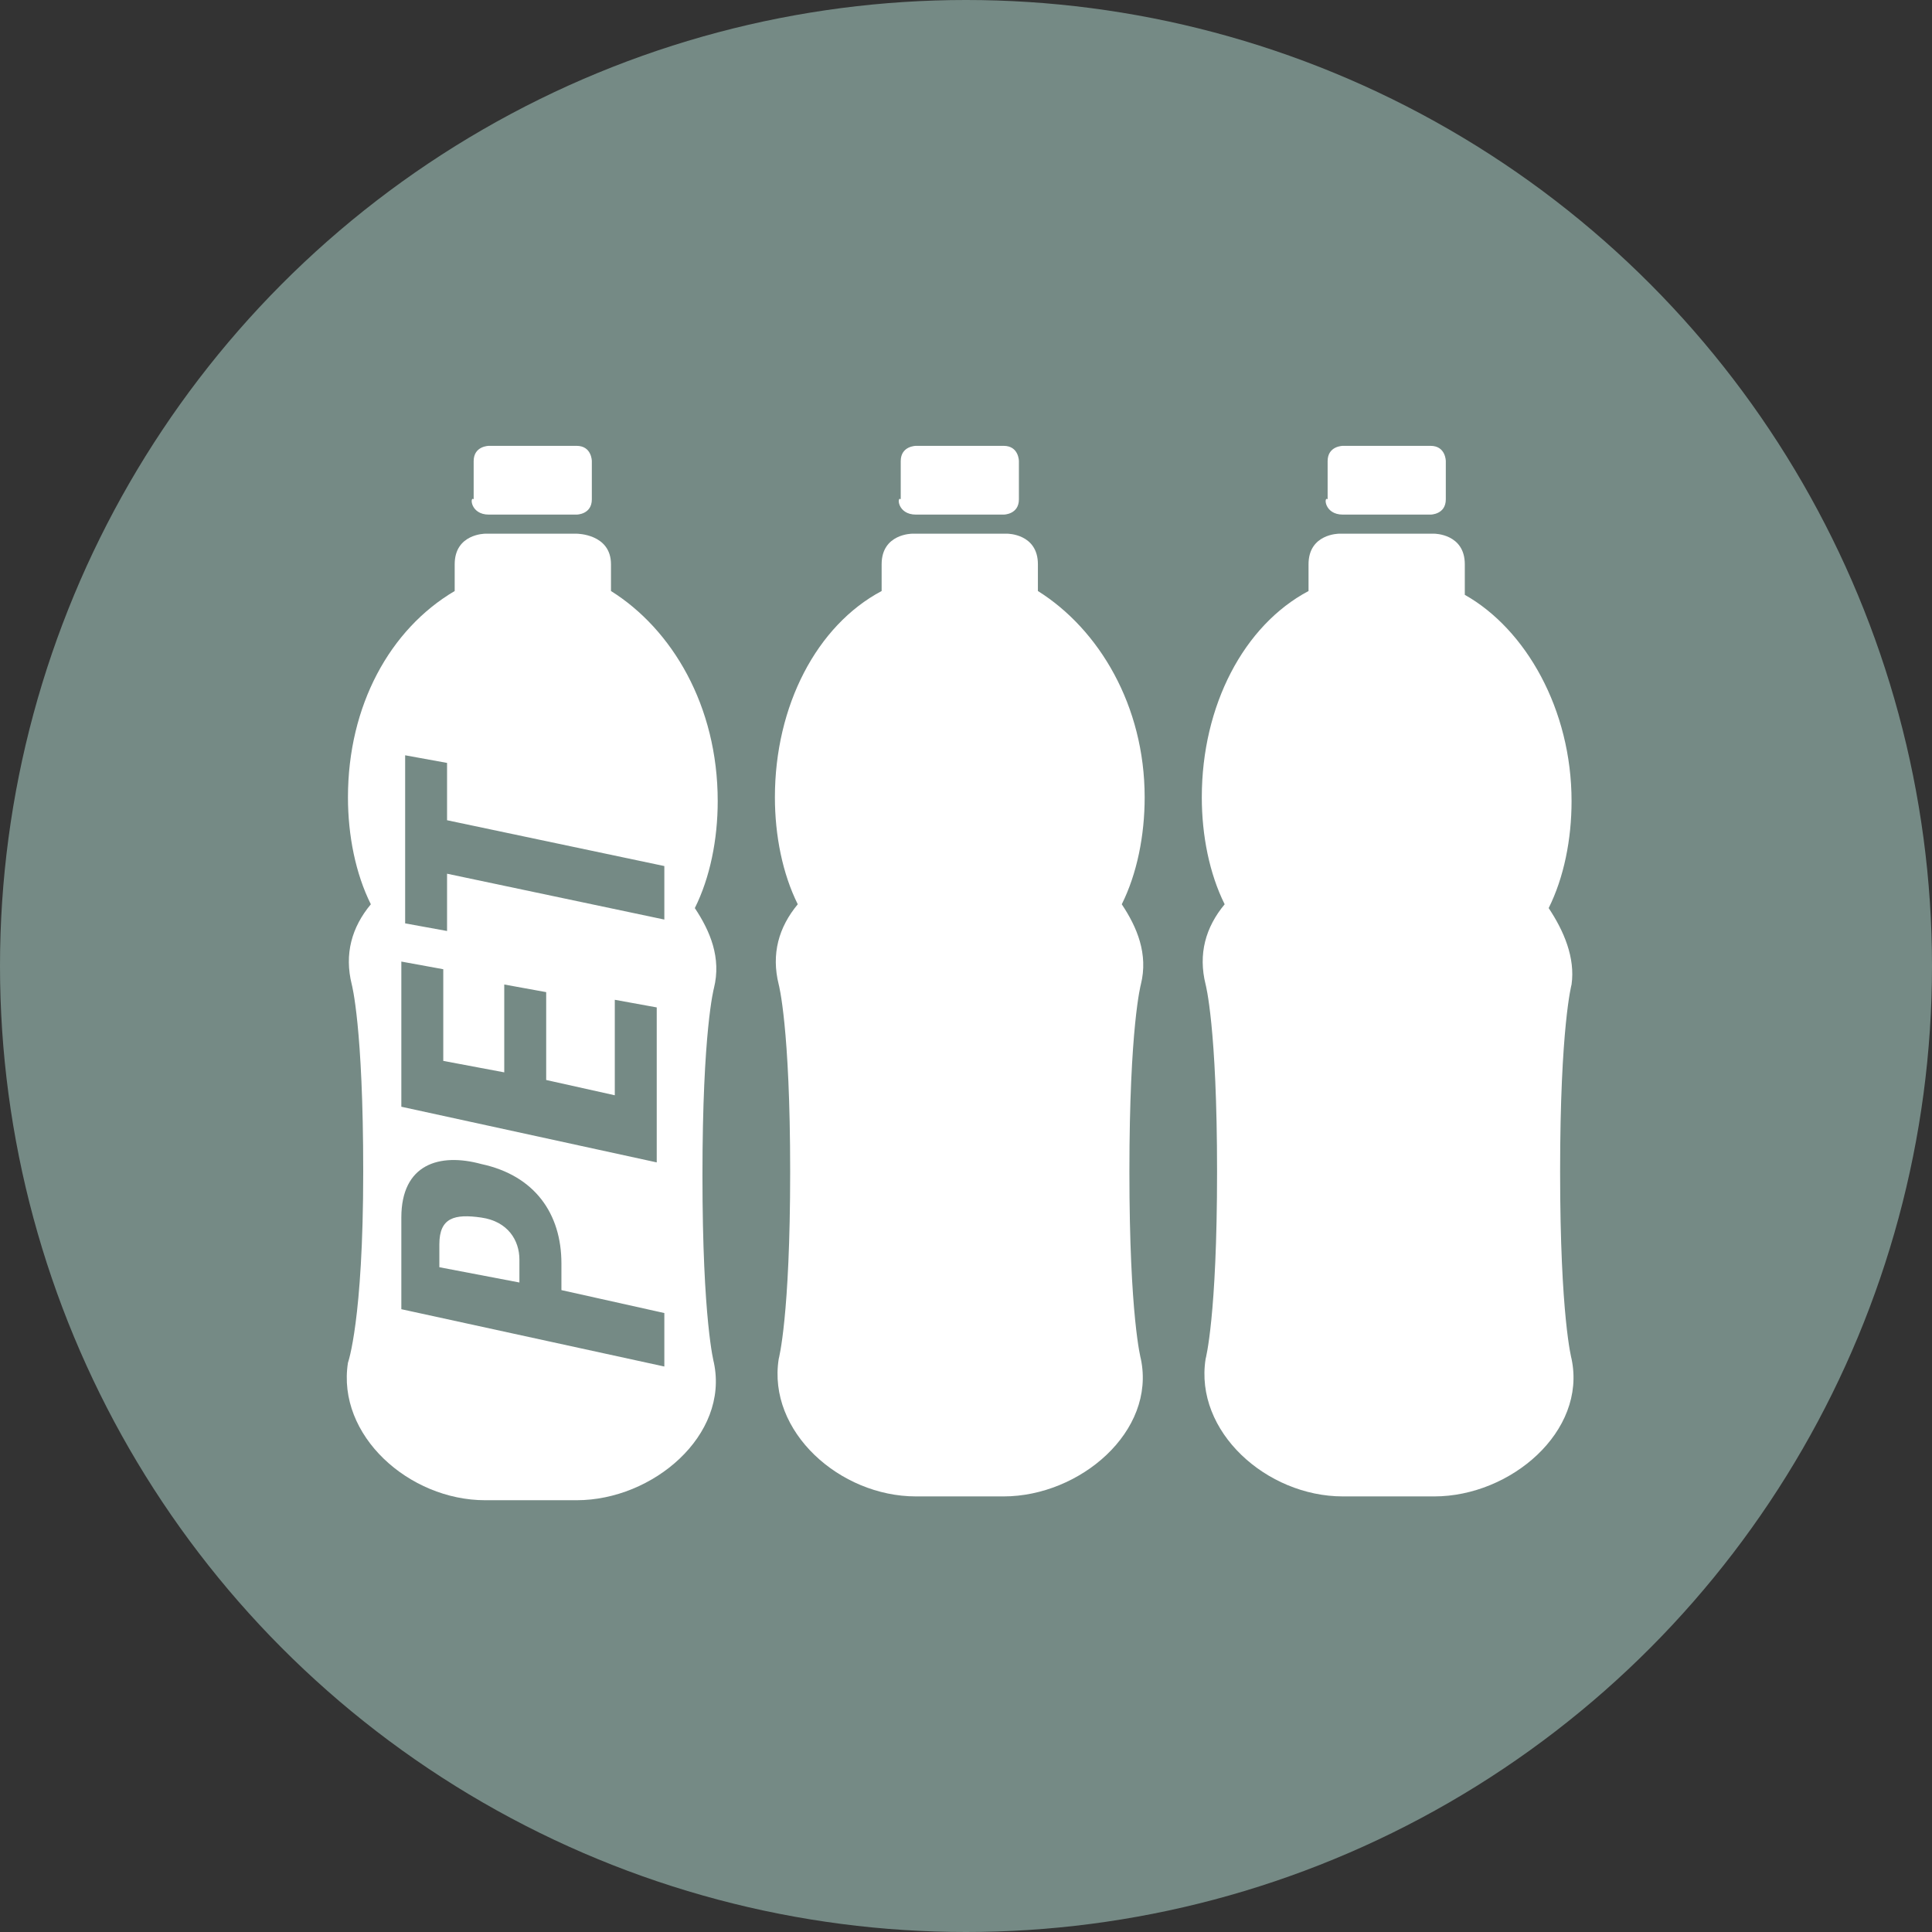 <svg width="78" height="78" viewBox="0 0 78 78" fill="none" xmlns="http://www.w3.org/2000/svg">
  <rect x="0" y="0" width="78" height="78" fill="#333333" stroke="none"/>
  <circle cx="39" cy="39" r="39" fill="#758a85"/>
  <path d="M0.696 2.776H4.235C4.235 2.776 4.851 2.776 4.851 2.159V0.617C4.851 0.617 4.851 0 4.235 0H0.696C0.696 0 0.08 1.37896e-07 0.08 0.617V2.159C-0.073 2.005 -0.073 2.776 0.696 2.776Z" transform="translate(36.285 18)" fill="#fff"/>
  <path d="M10.618 2.314V1.234C10.618 -4.59654e-07 9.387 0 9.387 0H7.387H5.54C5.54 0 4.309 -4.59654e-07 4.309 1.234V2.314C1.693 3.702 0 6.941 0 10.642C0 12.184 0.308 13.727 0.923 14.961C0.154 15.886 -0.154 16.966 0.154 18.2C0.154 18.2 0.616 19.896 0.616 25.757C0.616 31.618 0.154 33.315 0.154 33.315C-0.308 36.245 2.616 38.867 5.694 38.867H7.387H9.233C12.311 38.867 15.389 36.245 14.774 33.315C14.774 33.315 14.312 31.618 14.312 25.757C14.312 19.896 14.774 18.2 14.774 18.2C15.081 16.966 14.62 15.886 14.004 14.961C14.62 13.727 14.928 12.184 14.928 10.642C14.928 6.941 13.081 3.856 10.618 2.314Z" transform="translate(31.285 21.547)" fill="#fff"/>
  <path d="M0.696 2.776H4.235C4.235 2.776 4.851 2.776 4.851 2.159V0.617C4.851 0.617 4.851 0 4.235 0H0.696C0.696 0 0.08 1.37896e-07 0.08 0.617V2.159C-0.073 2.005 -0.073 2.776 0.696 2.776Z" transform="translate(53.52 18)" fill="#fff"/>
  <path d="M14.004 15.115C14.62 13.881 14.928 12.339 14.928 10.796C14.928 7.095 13.081 3.856 10.618 2.468V1.234C10.618 -4.59654e-07 9.387 0 9.387 0H7.541H5.54C5.54 0 4.309 -4.59654e-07 4.309 1.234V2.314C1.693 3.702 0 6.941 0 10.642C0 12.184 0.308 13.727 0.923 14.961C0.154 15.886 -0.154 16.966 0.154 18.2C0.154 18.2 0.616 19.896 0.616 25.757C0.616 31.618 0.154 33.315 0.154 33.315C-0.308 36.245 2.616 38.867 5.694 38.867H7.541H9.387C12.465 38.867 15.543 36.245 14.928 33.315C14.928 33.315 14.466 31.618 14.466 25.757C14.466 19.896 14.928 18.2 14.928 18.2C15.081 17.12 14.62 16.04 14.004 15.115Z" transform="translate(48.52 21.547)" fill="#fff"/>
  <path d="M0.696 2.776H4.235C4.235 2.776 4.851 2.776 4.851 2.159V0.617C4.851 0.617 4.851 0 4.235 0H0.696C0.696 0 0.08 1.37896e-07 0.08 0.617V2.159C-0.073 2.005 -0.073 2.776 0.696 2.776Z" transform="translate(19.043 18)" fill="#fff"/>
  <path d="M1.693 0.051C0.616 -0.104 0 0.051 0 1.13V2.056L3.232 2.673V1.747C3.232 0.976 2.77 0.205 1.693 0.051Z" transform="translate(17.738 49.105)" fill="#fff"/>
  <path d="M10.667 2.314V1.234C10.667 -4.59654e-07 9.282 0 9.282 0H7.435H5.588C5.588 0 4.357 -4.59654e-07 4.357 1.234V2.314C1.741 3.856 0.048 6.941 0.048 10.642C0.048 12.184 0.356 13.727 0.972 14.961C0.202 15.886 -0.106 16.966 0.202 18.2C0.202 18.2 0.664 19.896 0.664 25.757C0.664 31.772 0.048 33.469 0.048 33.469C-0.413 36.399 2.511 39.021 5.588 39.021H7.435H9.282C12.36 39.021 15.438 36.399 14.822 33.469C14.822 33.469 14.36 31.772 14.36 25.911C14.36 20.05 14.822 18.354 14.822 18.354C15.13 17.12 14.668 16.04 14.052 15.115C14.668 13.881 14.976 12.339 14.976 10.796C14.976 6.941 13.129 3.856 10.667 2.314ZM12.821 33.623L2.203 31.309V27.608C2.203 25.449 3.742 24.986 5.434 25.449C7.589 25.911 8.666 27.454 8.666 29.459V30.538L12.821 31.464V33.623ZM12.821 25.449L2.203 23.135V17.274L3.896 17.583V21.284L6.358 21.747V18.2L8.051 18.508V22.055L10.821 22.672V18.817L12.514 19.125V25.449H12.821ZM12.821 15.578L4.049 13.727V16.04L2.357 15.732V8.946L4.049 9.254V11.568L12.821 13.418V15.578Z" transform="translate(14 21.547)" fill="#fff"/>
</svg>
